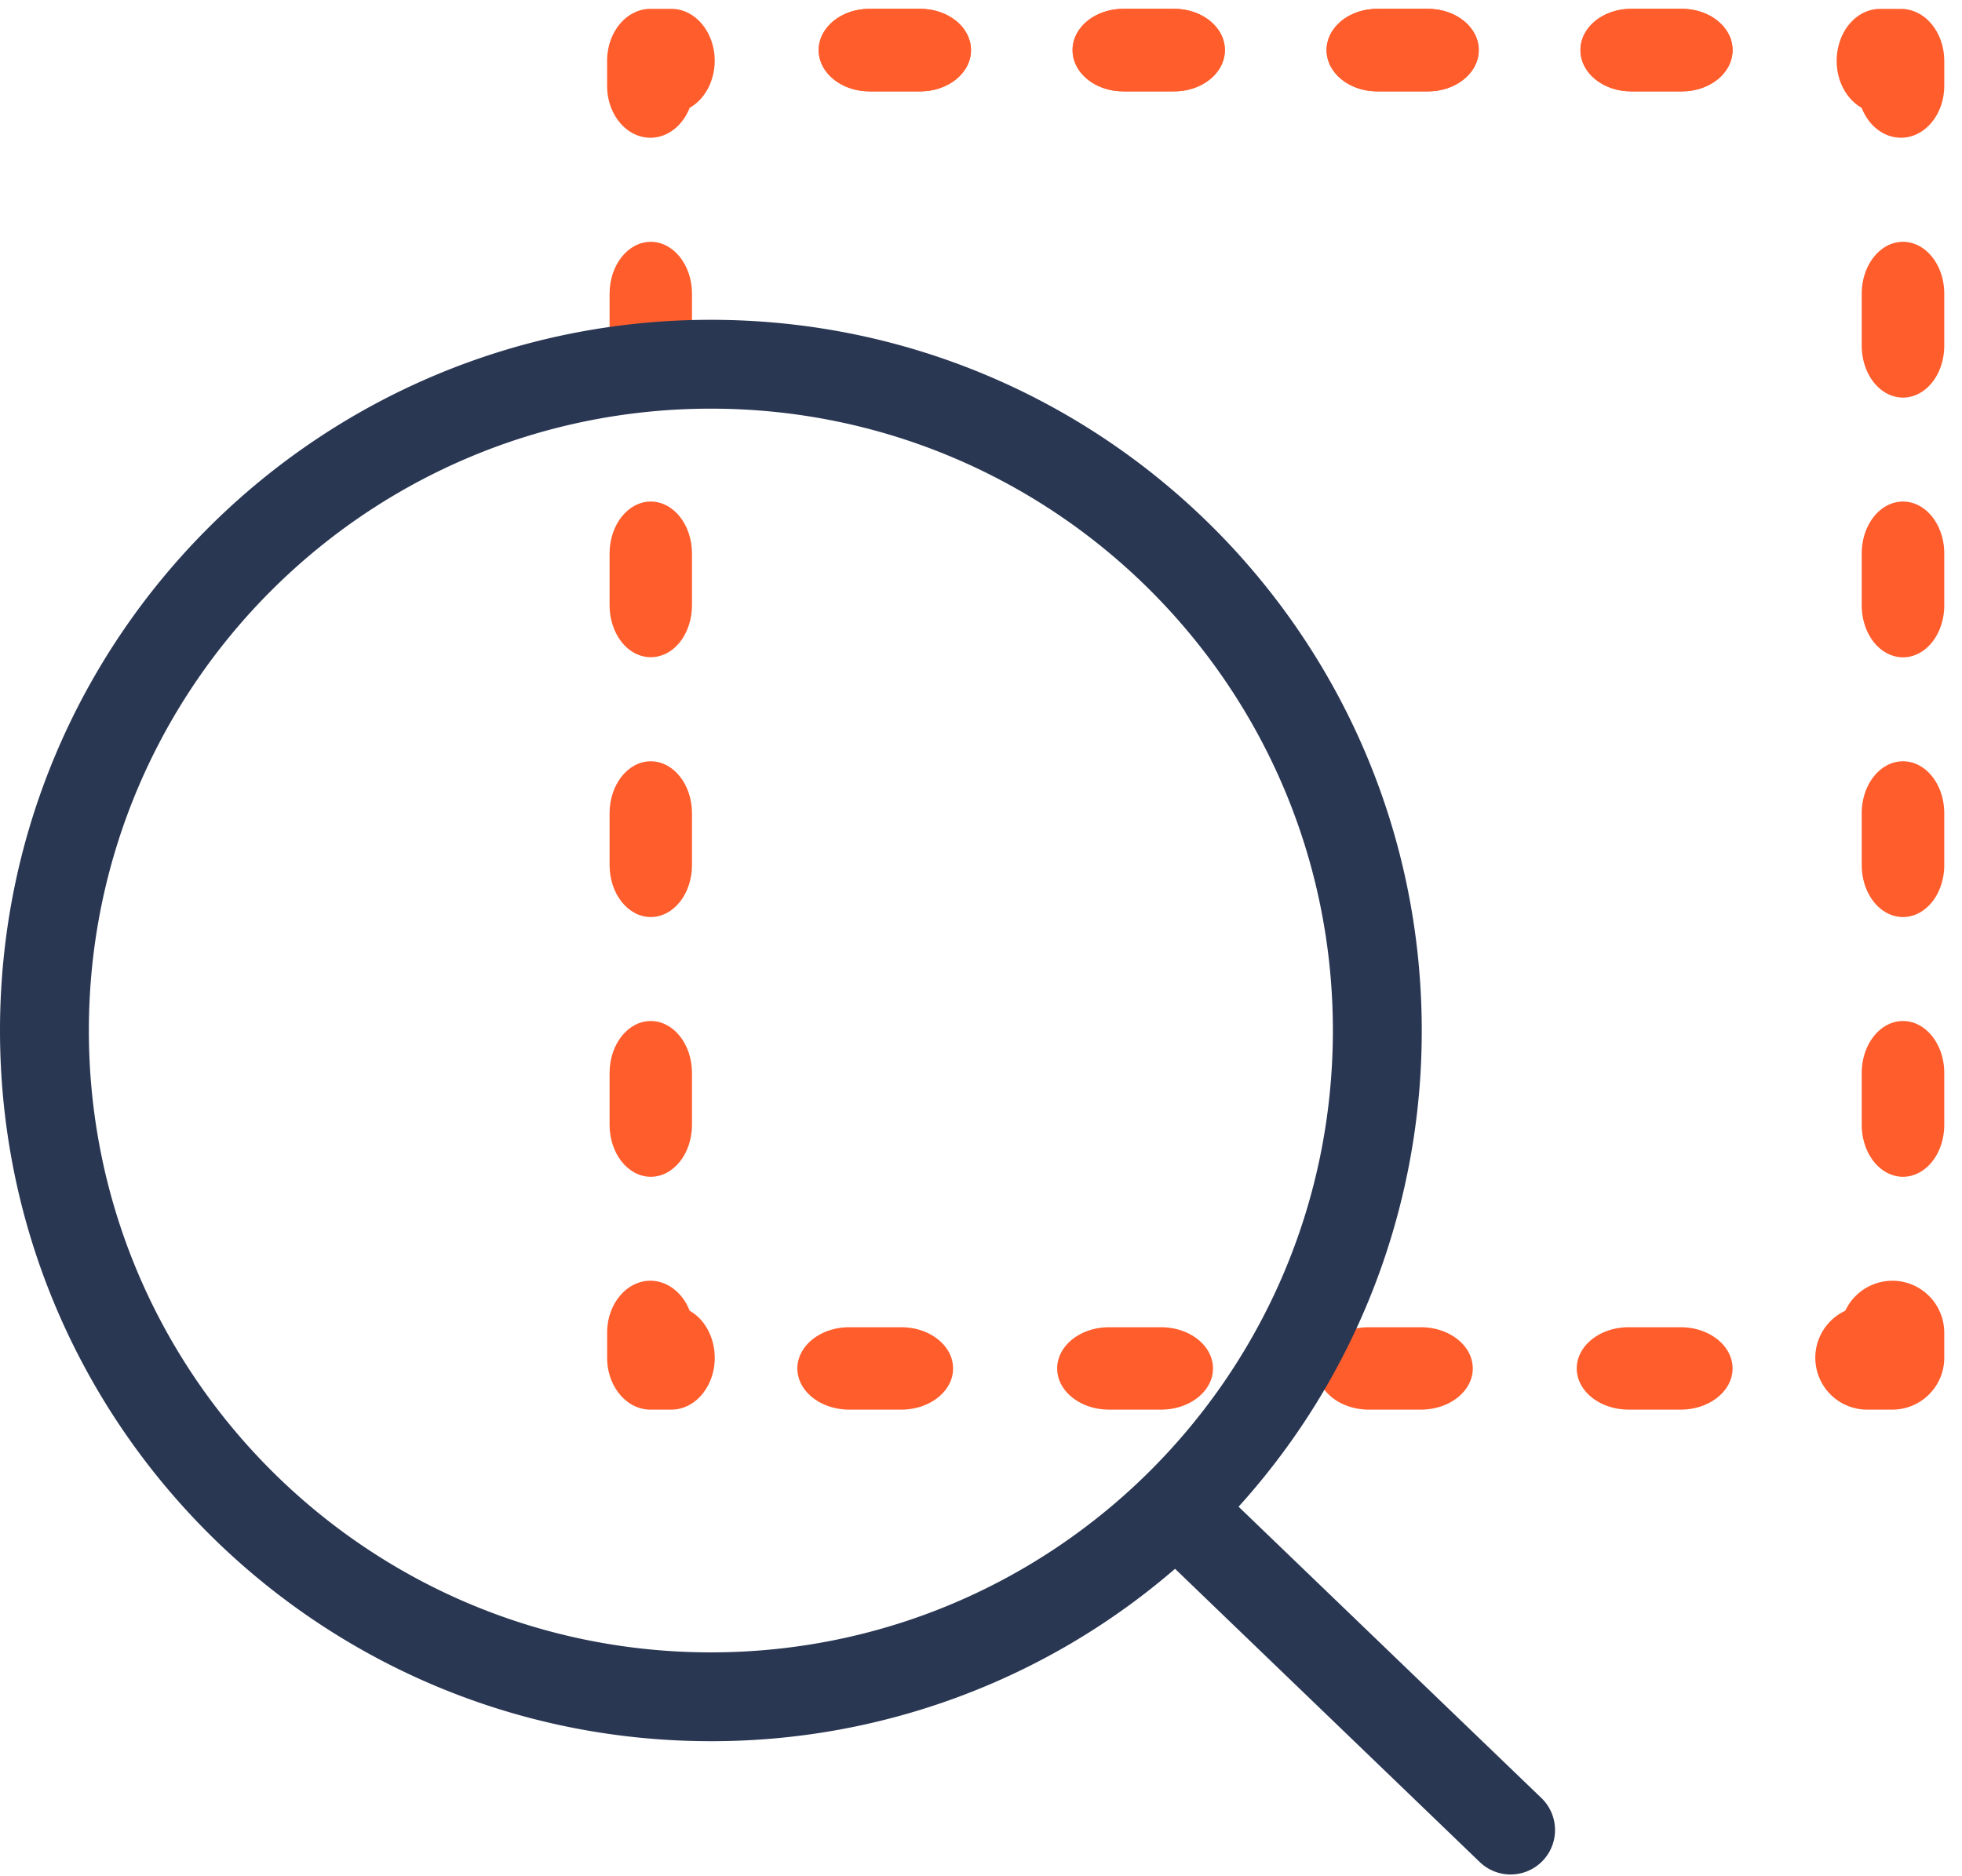 <svg width="92" height="88" fill="none" xmlns="http://www.w3.org/2000/svg"><path d="M30.514 55.194c-.512 0-1.002-.257-1.364-.713-.363-.456-.566-1.078-.566-1.722v-2.436c0-1.346.865-2.435 1.93-2.435 1.069 0 1.934 1.09 1.934 2.435v2.436c0 .644-.203 1.266-.566 1.722-.363.456-.852.713-1.368.713Zm0-12.182c-.512 0-1.002-.257-1.364-.713-.363-.456-.566-1.078-.566-1.722v-2.435c0-1.347.865-2.436 1.93-2.436 1.069 0 1.934 1.09 1.934 2.435v2.441-.005c0 .644-.203 1.266-.566 1.722-.363.456-.852.713-1.368.713Zm0-12.182v-.006c-.512 0-1.002-.25-1.364-.707-.363-.462-.566-1.078-.566-1.722v-2.436c0-1.345.865-2.435 1.93-2.435 1.069 0 1.934 1.09 1.934 2.435v2.436c0 .644-.203 1.26-.566 1.722-.363.456-.852.707-1.368.707v.006Zm0-12.182v-.006c-.512 0-1.002-.256-1.364-.712-.363-.457-.566-1.073-.566-1.723v-2.435c0-1.34.865-2.43 1.93-2.43 1.069 0 1.934 1.09 1.934 2.43v2.435c0 .65-.203 1.266-.566 1.723-.363.456-.852.712-1.368.712v.006ZM89.136 6.46c-.79 0-1.509-.547-1.842-1.402-.862-.485-1.333-1.62-1.123-2.732.204-1.118 1.028-1.91 1.98-1.91h.985c.538 0 1.057.256 1.438.712.38.456.595 1.078.595 1.723v1.18c0 .645-.215 1.26-.595 1.717-.381.456-.9.713-1.438.713ZM78.868 4.285h-2.385c-1.31 0-2.374-.865-2.374-1.935S75.173.415 76.483.415h2.385c1.31 0 2.374.865 2.374 1.935s-1.064 1.935-2.374 1.935Zm-11.904 0h-2.385c-1.31 0-2.374-.865-2.374-1.935S63.269.415 64.579.415h2.38c1.315 0 2.38.865 2.38 1.935s-1.065 1.935-2.38 1.935h.005Zm-11.904 0h-2.386c-1.315 0-2.38-.865-2.38-1.935S51.36.415 52.675.415h2.386c1.31 0 2.374.865 2.374 1.935S56.37 4.285 55.06 4.285Zm-11.904 0H40.77c-1.31 0-2.38-.865-2.38-1.935S39.46.415 40.77.415h2.38c1.315 0 2.38.865 2.38 1.935s-1.065 1.935-2.38 1.935h.006Z" fill="#FF5D2C"/><path d="M78.868 4.285h-2.385c-1.31 0-2.374-.865-2.374-1.935S75.173.415 76.483.415h2.385c1.31 0 2.374.865 2.374 1.935s-1.064 1.935-2.374 1.935Zm-11.904 0h-2.385c-1.31 0-2.374-.865-2.374-1.935S63.269.415 64.579.415h2.38c1.315 0 2.38.865 2.38 1.935s-1.065 1.935-2.38 1.935h.005Zm-11.904 0h-2.386c-1.315 0-2.38-.865-2.38-1.935S51.36.415 52.675.415h2.386c1.31 0 2.374.865 2.374 1.935S56.37 4.285 55.06 4.285Zm-11.904 0H40.77c-1.31 0-2.38-.865-2.38-1.935S39.46.415 40.77.415h2.38c1.315 0 2.38.865 2.38 1.935s-1.065 1.935-2.38 1.935h.006ZM30.496 6.46c-.538 0-1.052-.256-1.433-.712-.38-.457-.595-1.072-.595-1.717v-1.18c0-.645.214-1.267.595-1.723.381-.456.895-.713 1.433-.713h.985c.952 0 1.776.793 1.985 1.91.205 1.113-.267 2.248-1.128 2.733-.333.855-1.052 1.403-1.842 1.403Zm.986 59.655h-.985c-.538 0-1.052-.257-1.433-.713-.38-.456-.595-1.072-.595-1.717v-1.18c0-1.14.662-2.128 1.59-2.379.928-.245 1.88.32 2.28 1.352.861.48 1.333 1.62 1.128 2.732-.21 1.112-1.033 1.905-1.985 1.905Zm47.324 0h-2.435c-1.346 0-2.435-.866-2.435-1.93 0-1.07 1.09-1.935 2.435-1.935h2.436c1.346 0 2.435.865 2.435 1.935 0 1.064-1.09 1.93-2.436 1.93Zm-12.181 0h-2.436c-1.346 0-2.435-.866-2.435-1.93 0-1.07 1.09-1.935 2.435-1.935h2.441-.005c1.346 0 2.435.865 2.435 1.935 0 1.064-1.09 1.93-2.435 1.93Zm-12.182 0h-2.436c-1.346 0-2.435-.866-2.435-1.93 0-1.07 1.09-1.935 2.435-1.935h2.436c1.346 0 2.435.865 2.435 1.935 0 1.064-1.09 1.93-2.435 1.93Zm-12.182 0h-2.436c-1.346 0-2.435-.866-2.435-1.93 0-1.07 1.09-1.935 2.435-1.935h2.436c1.34 0 2.43.865 2.43 1.935 0 1.064-1.09 1.93-2.43 1.93Zm46.472 0h-1.18a2.429 2.429 0 0 1-2.373-1.905 2.429 2.429 0 0 1 1.346-2.732 2.443 2.443 0 0 1 2.732-1.352 2.44 2.44 0 0 1 1.91 2.379v1.18c0 .645-.257 1.26-.713 1.717a2.44 2.44 0 0 1-1.722.713Zm.5-10.921c-.512 0-1.006-.257-1.369-.713-.362-.456-.566-1.078-.566-1.722v-2.436c0-1.34.865-2.435 1.935-2.435s1.935 1.095 1.935 2.435v2.436c0 .644-.204 1.266-.566 1.722-.363.456-.857.713-1.369.713Zm0-12.182c-.512 0-1.006-.257-1.369-.713-.362-.456-.566-1.078-.566-1.722v-2.435c0-1.347.865-2.436 1.935-2.436s1.935 1.09 1.935 2.435v2.436c0 .644-.204 1.266-.566 1.722-.363.456-.857.713-1.369.713Zm0-12.182c-.512 0-1.006-.257-1.369-.713-.362-.456-.566-1.078-.566-1.722v-2.441.005c0-1.345.865-2.435 1.935-2.435s1.935 1.09 1.935 2.435v2.442-.006c0 .644-.204 1.266-.566 1.722-.363.456-.857.713-1.369.713Zm0-12.182c-.512 0-1.006-.256-1.369-.713-.362-.456-.566-1.078-.566-1.722v-2.435c0-1.346.865-2.436 1.935-2.436s1.935 1.09 1.935 2.436v2.435c0 .644-.204 1.266-.566 1.722-.363.457-.857.713-1.369.713Z" fill="#FF5D2C"/><path fill-rule="evenodd" clip-rule="evenodd" d="M33.333 19.167c-16.108 0-29.166 13.058-29.166 29.166 0 16.109 13.058 29.167 29.166 29.167 7.915 0 15.09-3.15 20.347-8.268 5.443-5.301 8.82-12.704 8.82-20.899 0-16.108-13.058-29.166-29.167-29.166ZM0 48.333C0 29.923 14.924 15 33.333 15c18.41 0 33.334 14.924 33.334 33.333a33.218 33.218 0 0 1-8.589 22.335l14.2 13.664a2.083 2.083 0 1 1-2.89 3.003L55.099 73.58a33.21 33.21 0 0 1-21.765 8.086C14.923 81.667 0 66.743 0 48.333Z" fill="#2A3753"/></svg>